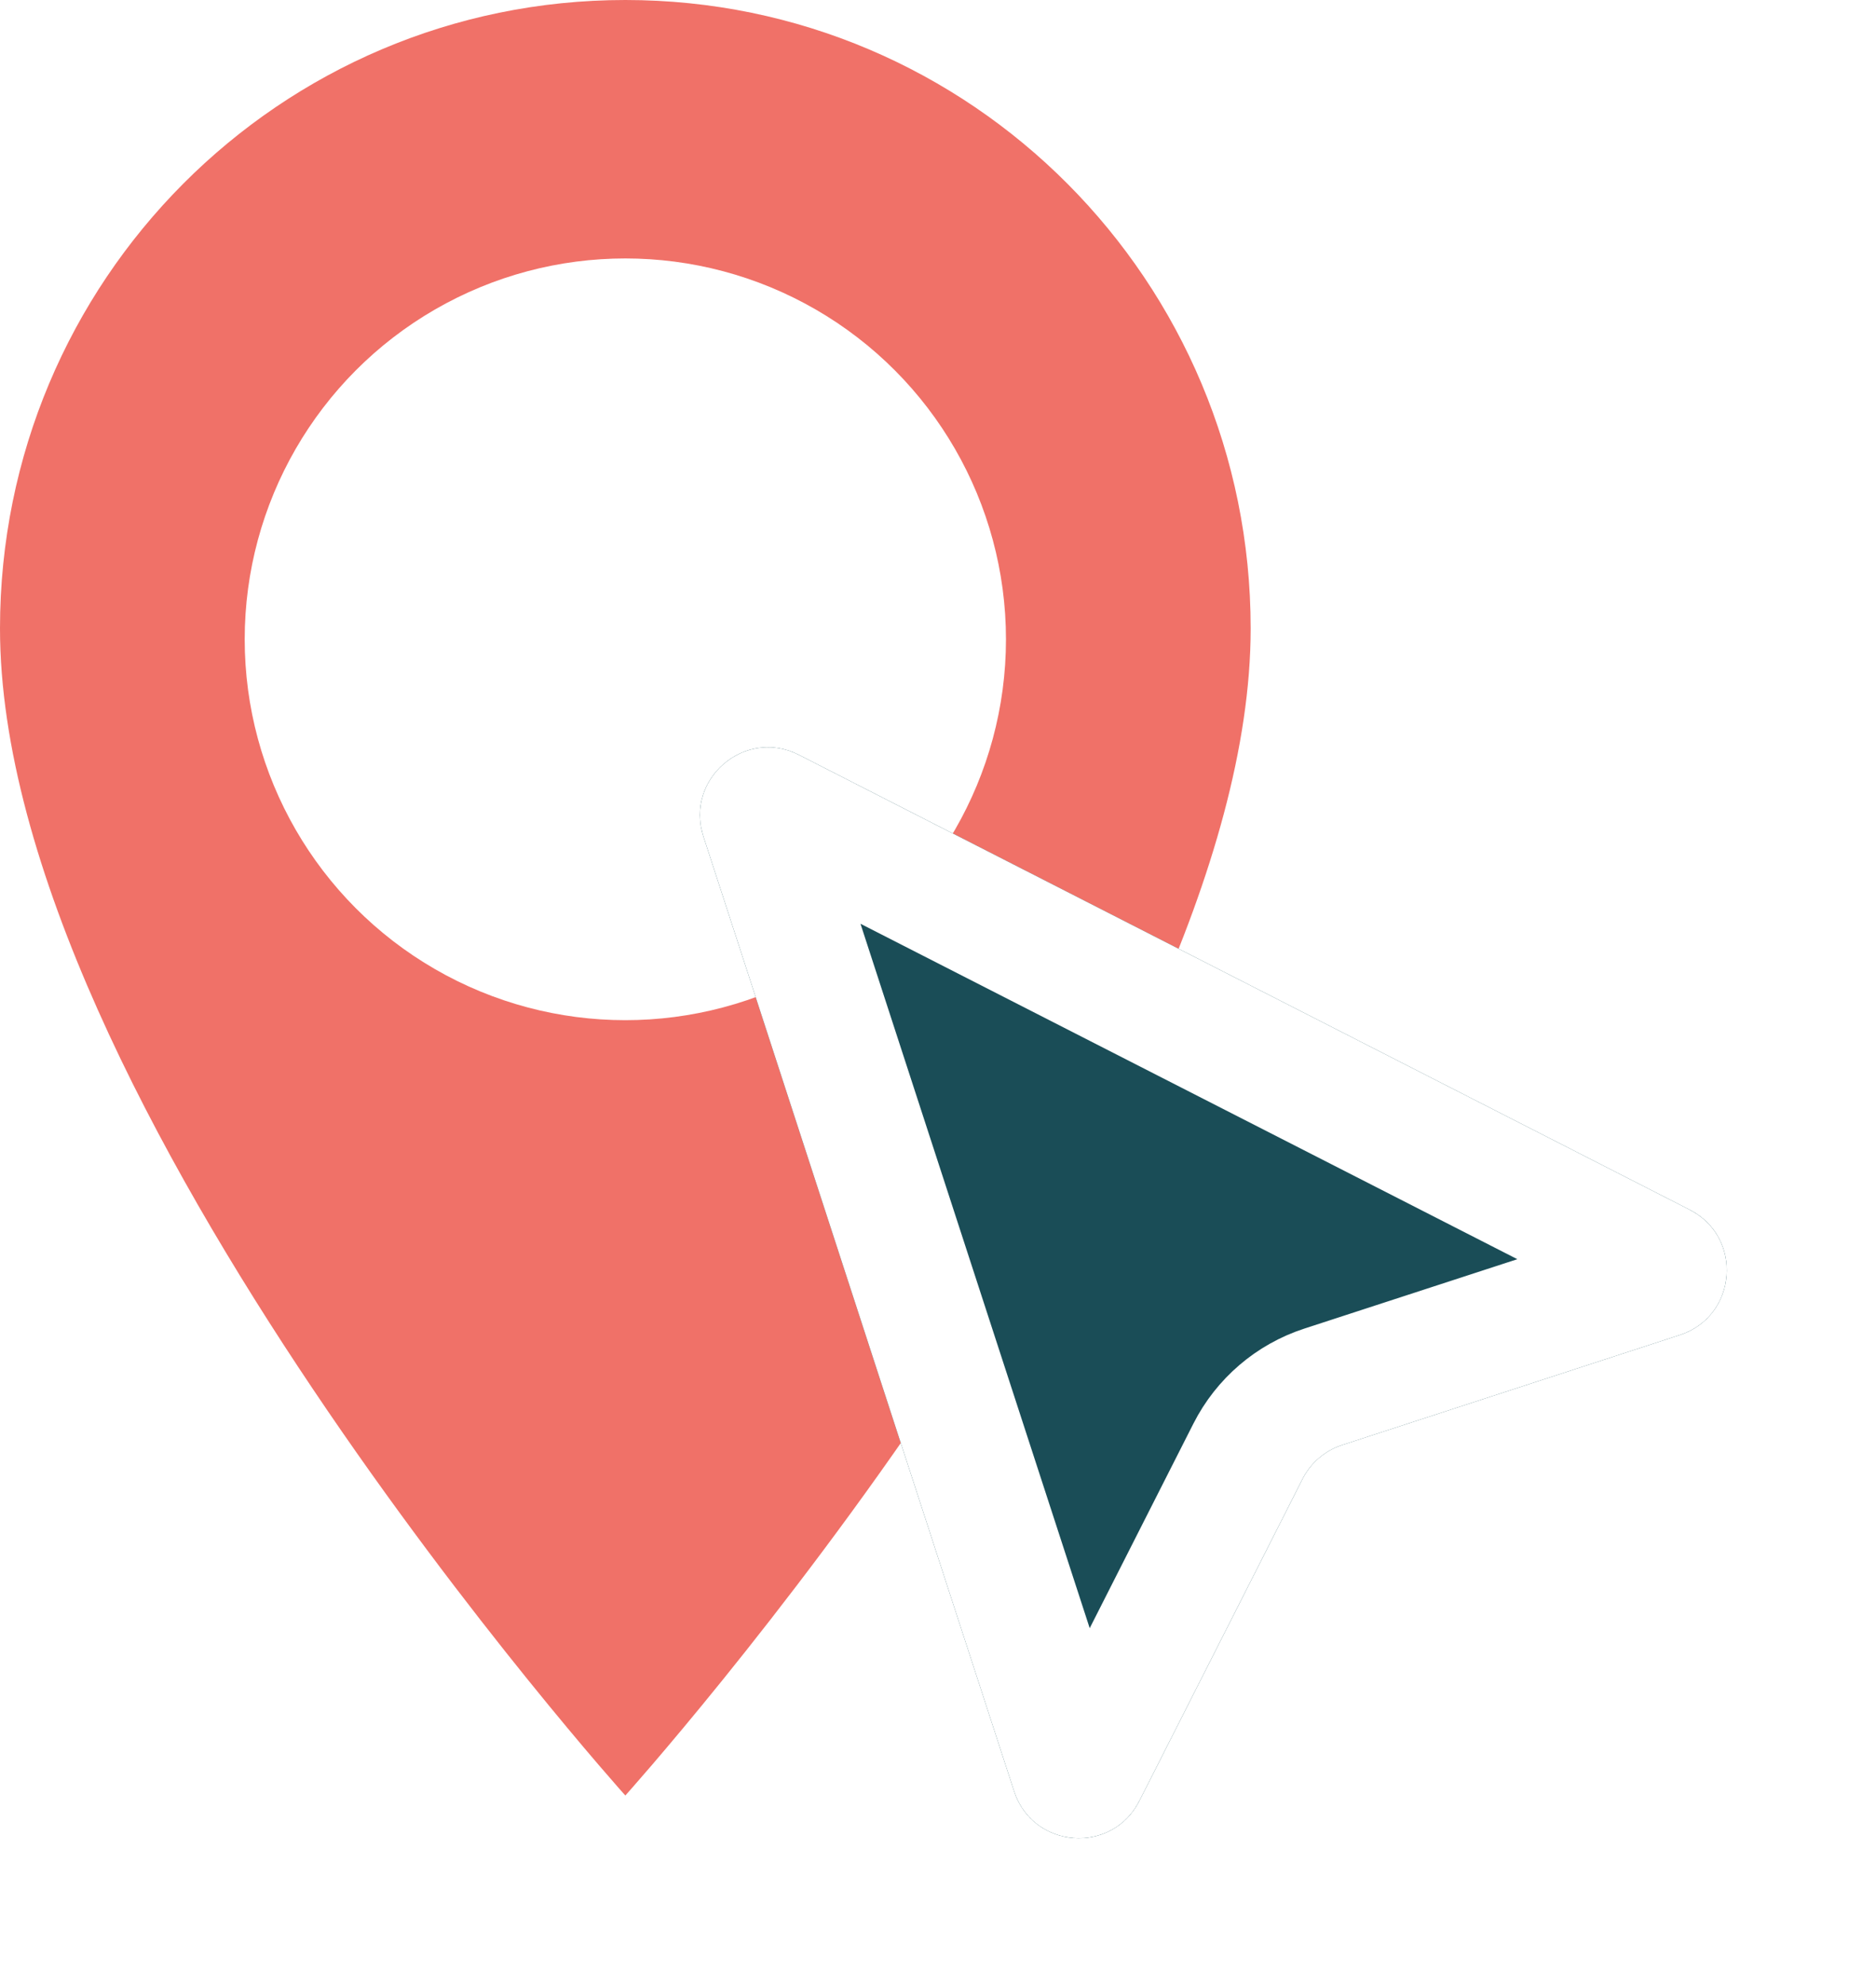 <?xml version="1.0" encoding="UTF-8"?> <svg xmlns="http://www.w3.org/2000/svg" width="138" height="146" viewBox="0 0 138 146" fill="none"><path d="M46 0C20.569 0 0 20.658 0 46.2C0 80.85 46 132 46 132C46 132 92 80.85 92 46.2C92 20.658 71.431 0 46 0Z" fill="#F07168"></path><circle cx="46" cy="47" r="28" fill="white"></circle><g filter="url(#filter0_d_3758_4318)"><path d="M124.295 84.937L58.771 51.497C54.801 49.471 50.364 53.26 51.744 57.499L74.598 127.686C75.978 131.925 81.795 132.375 83.811 128.399L87.548 121.03L95.817 104.727C96.417 103.542 97.465 102.645 98.728 102.234L123.57 94.145C127.803 92.767 128.26 86.96 124.295 84.937Z" fill="#1A4D57"></path><path d="M56.443 55.439C56.487 55.432 56.571 55.426 56.726 55.506L122.249 88.945C122.405 89.024 122.448 89.096 122.469 89.135C122.502 89.197 122.53 89.3 122.52 89.43C122.51 89.56 122.466 89.657 122.424 89.713C122.397 89.749 122.343 89.812 122.177 89.866L97.335 97.955C94.935 98.736 92.945 100.441 91.803 102.691L83.534 118.995L79.797 126.364C79.718 126.52 79.648 126.564 79.608 126.584C79.547 126.617 79.444 126.647 79.313 126.636C79.183 126.626 79.086 126.581 79.03 126.54C78.994 126.513 78.931 126.459 78.877 126.293L56.023 56.105C55.969 55.939 55.988 55.858 56.002 55.816C56.022 55.749 56.074 55.656 56.173 55.571C56.273 55.485 56.374 55.449 56.443 55.439Z" stroke="white" stroke-width="9" stroke-linejoin="round"></path></g><defs><filter id="filter0_d_3758_4318" x="41.486" y="44.935" width="95.537" height="100.203" filterUnits="userSpaceOnUse" color-interpolation-filters="sRGB"><feFlood flood-opacity="0" result="BackgroundImageFix"></feFlood><feColorMatrix in="SourceAlpha" type="matrix" values="0 0 0 0 0 0 0 0 0 0 0 0 0 0 0 0 0 0 127 0" result="hardAlpha"></feColorMatrix><feOffset dy="4"></feOffset><feGaussianBlur stdDeviation="5"></feGaussianBlur><feComposite in2="hardAlpha" operator="out"></feComposite><feColorMatrix type="matrix" values="0 0 0 0 0 0 0 0 0 0 0 0 0 0 0 0 0 0 0.15 0"></feColorMatrix><feBlend mode="normal" in2="BackgroundImageFix" result="effect1_dropShadow_3758_4318"></feBlend><feBlend mode="normal" in="SourceGraphic" in2="effect1_dropShadow_3758_4318" result="shape"></feBlend></filter></defs></svg> 